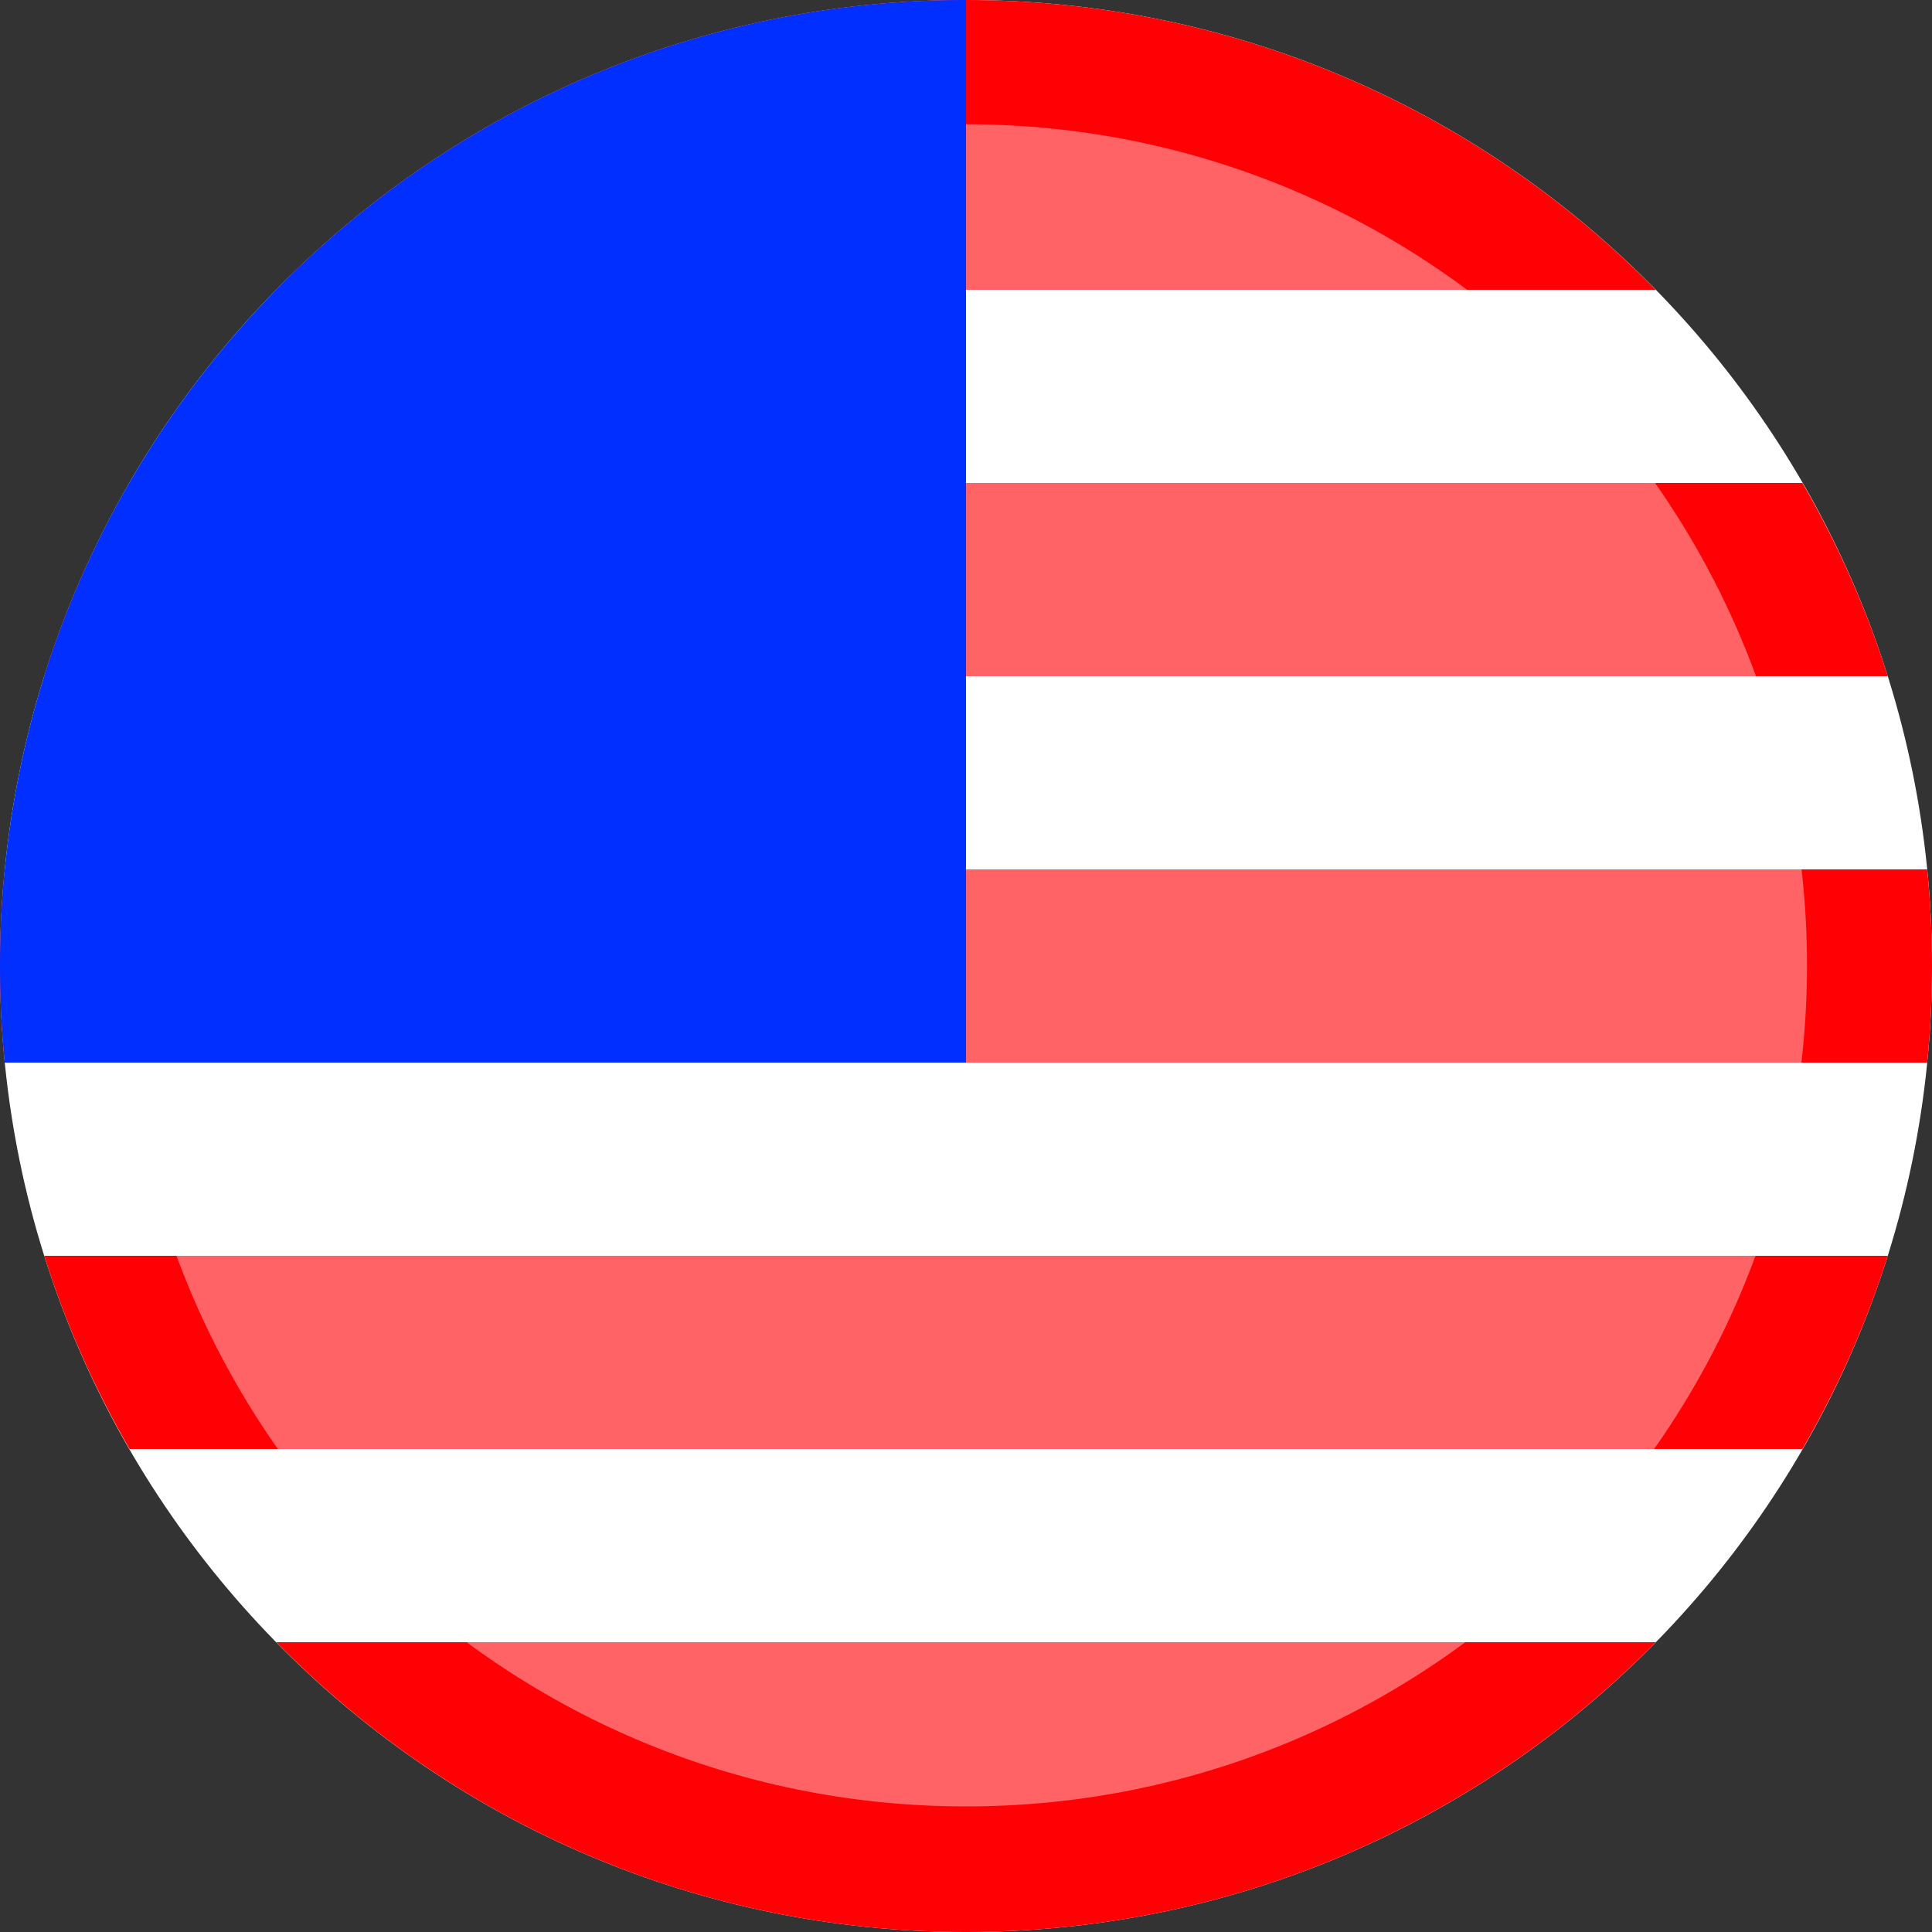 <svg width="20" height="20" viewBox="0 0 20 20" fill="none" xmlns="http://www.w3.org/2000/svg">
<rect x="0" y="0" width="20" height="20" fill="#333333" stroke="none"/>
<path d="M9.999 20C4.477 20 9.53674e-07 15.523 9.53674e-07 10C9.53674e-07 4.477 4.477 0 9.999 0C15.523 0 20 4.477 20 10C20 15.523 15.523 20 9.999 20Z" fill="white"/>
<path d="M17.14 17C15.325 18.851 12.796 20 9.999 20C7.202 20 4.675 18.851 2.86 17H17.14Z" fill="#FF0004"/>
<path d="M19.542 13C19.321 13.704 19.022 14.373 18.659 15H1.341C0.978 14.373 0.679 13.704 0.458 13H19.542Z" fill="#FF0004"/>
<path d="M19.95 9C19.983 9.329 20 9.662 20 10C20 10.338 19.983 10.671 19.95 11H0.05C0.017 10.671 9.53674e-07 10.338 9.53674e-07 10C9.65711e-07 9.662 0.017 9.329 0.05 9H19.95Z" fill="#FF0004"/>
<path d="M18.659 5C19.022 5.627 19.321 6.296 19.542 7H0.458C0.679 6.296 0.978 5.627 1.341 5H18.659Z" fill="#FF0004"/>
<path d="M9.999 0C12.796 0 15.325 1.149 17.14 3H2.86C4.675 1.149 7.202 0 9.999 0Z" fill="#FF0004"/>
<path opacity="0.65" d="M9.999 18.7C5.191 18.7 1.294 14.802 1.294 9.993C1.294 5.184 5.191 1.286 9.999 1.286C14.809 1.286 18.706 5.184 18.706 9.993C18.706 14.802 14.809 18.7 9.999 18.7Z" fill="white" fill-opacity="0.6"/>
<path d="M10 0V11H0.05C0.017 10.671 9.53674e-07 10.338 9.53674e-07 10C1.15063e-06 4.477 4.477 0 9.999 0H10Z" fill="#002FFF"/>
</svg>
